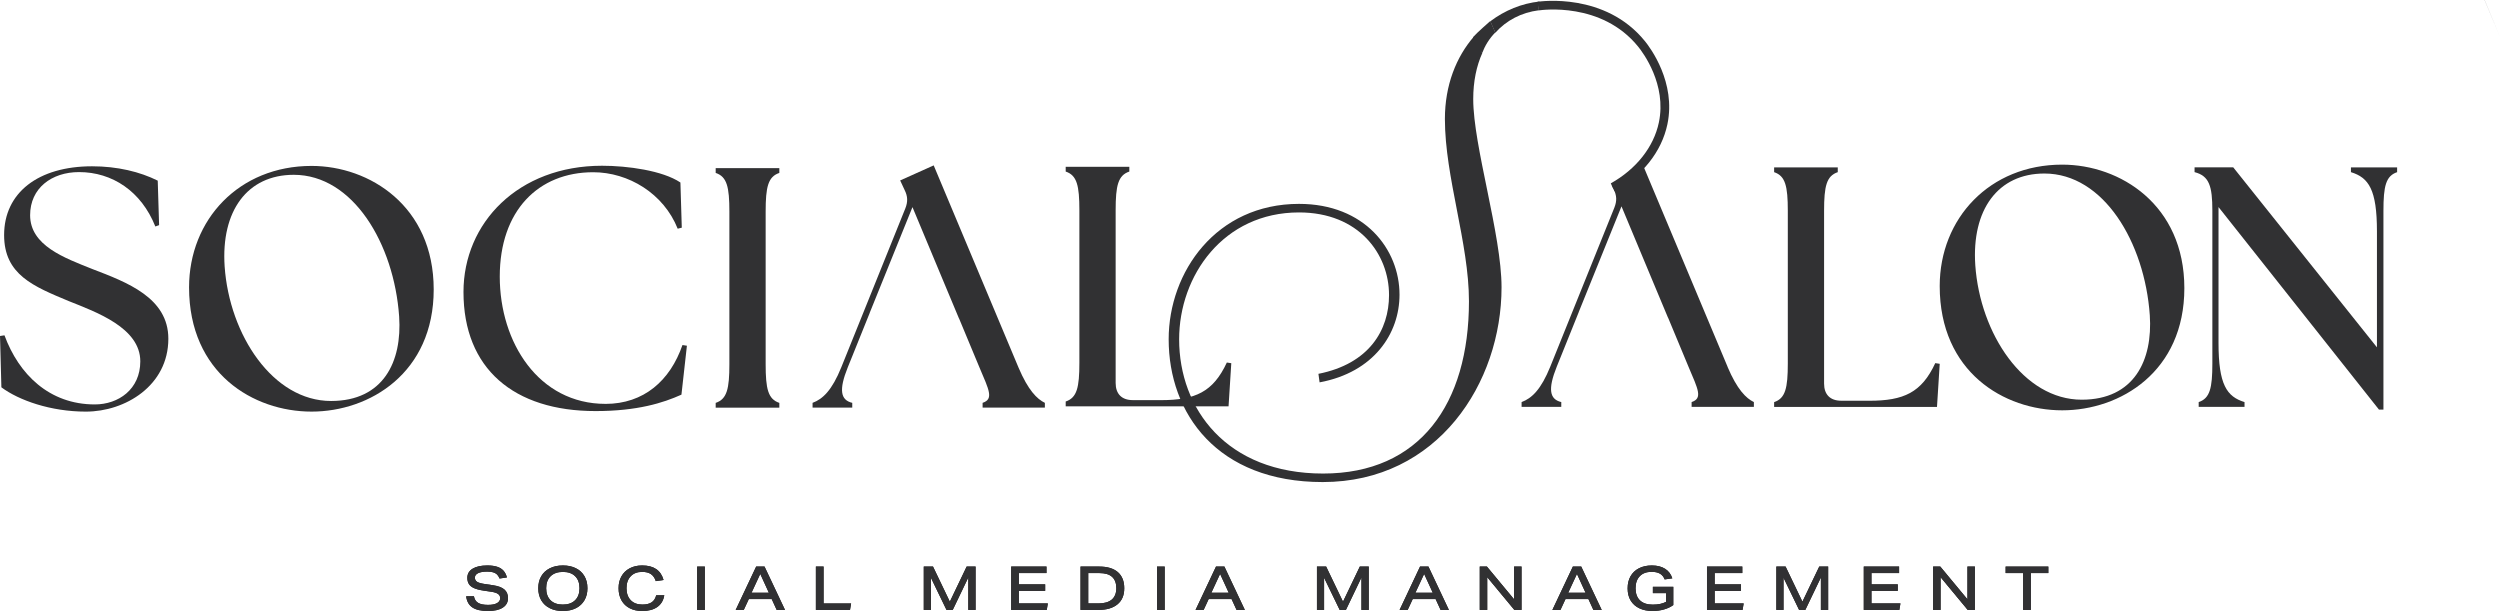 <?xml version="1.0" encoding="UTF-8"?> <svg xmlns="http://www.w3.org/2000/svg" id="Layer_1" data-name="Layer 1" viewBox="0 0 1555.44 380.17"><defs><style> .cls-1 { fill: #231f20; } .cls-2 { fill: #313133; } </style></defs><polygon class="cls-2" points="1545.87 0 1545.82 0 1555.44 22.99 1545.87 0"></polygon><path class="cls-2" d="m57.27,167.31c-17.03-6.82-38.53-14.47-38.53-33.42,0-16.82,13.41-26.82,30.44-26.82,20.65,0,38.74,11.92,47.47,33.85l2.34-.85-.85-27.67c-11.07-5.53-25.12-8.94-40.87-8.94-33.42,0-54.71,16.39-54.71,42.79,0,24.69,18.31,31.93,40.24,41.09,17.03,6.82,44.49,16.6,44.49,37.47,0,17.45-13.62,26.82-28.31,26.82-28.31,0-47.26-18.73-56.2-43l-2.77.42.85,31.93c10.86,8.09,30.66,15.12,52.58,15.12,24.48,0,51.3-16.18,51.3-45.35,0-25.54-25.76-35.13-47.47-43.43Z"></path><path class="cls-2" d="m193.84,103.23c-45.13,0-76.21,33.43-76.21,75.58,0,53.44,40.02,77.28,76.21,77.28s76-24.06,76-76-40.02-76.86-76-76.86Zm12.13,146.25c-36.19,0-63.23-41.09-66.2-83.67-2.34-34.48,14.05-57.05,43-57.05,36.83,0,62.38,42.79,65.57,88.14,1.92,28.1-9.79,52.58-42.36,52.58Z"></path><path class="cls-2" d="m376.72,251.28c-41.51,0-65.78-38.11-65.78-79.19s24.06-64.93,58.12-64.93c21.93,0,43.85,13.2,52.58,35.13l2.55-.64-.85-28.1c-11.07-7.45-33-10.43-48.75-10.43-52.16,0-86.22,35.55-86.22,78.55,0,47.69,31.3,74.09,82.18,74.09,25.97,0,42.15-5.11,53.43-10.22l3.4-30.44-2.77-.43c-7.66,22.15-24.05,36.62-47.9,36.62Z"></path><path class="cls-2" d="m445.28,107.59c7.03,2.34,8.52,8.73,8.52,24.06v94.95c0,15.32-1.49,21.71-8.52,24.06v2.98h39.6v-2.98c-7.03-2.34-8.51-8.73-8.51-24.06v-94.95c0-15.33,1.49-21.71,8.51-24.06v-2.98h-39.6v2.98Z"></path><path class="cls-2" d="m633.71,228.72l-52.79-125.82-20.86,9.37,2.77,5.96c1.92,3.83,2.13,7.24.42,11.49l-39.81,98.78c-5.75,14.26-11.5,19.8-17.88,22.14v2.98h24.69v-2.98c-7.23-1.71-8.51-7.88-2.77-22.14l2.61-6.44,11.04-27.41h-.03l26.61-65.78,20.13,48.22h0l8.77,20.96h.05l9.57,22.99.02.05h0l3.18,7.62c5.96,14.05,8.95,19.58,1.92,21.93v2.98h38.74v-2.98c-4.9-2.34-10.43-7.88-16.39-21.93Z"></path><path class="cls-2" d="m1162.99,249.32h-17.45c-6.82,0-10.64-3.83-10.64-10.64v-107.5c0-15.33,1.49-21.71,8.51-24.06v-2.98h-39.59v2.98c7.02,2.34,8.51,8.73,8.51,24.06v94.95c0,15.32-1.49,21.71-8.51,24.06v2.98h101.33l1.7-26.82-2.77-.42c-8.51,18.3-19.58,23.41-41.09,23.41Z"></path><path class="cls-2" d="m1283.05,102.43c-45.13,0-76.21,33.43-76.21,75.58,0,53.44,40.02,77.28,76.21,77.28s76-24.06,76-76-40.02-76.86-76-76.86Zm12.14,146.25c-36.19,0-63.23-41.09-66.21-83.67-2.34-34.48,14.06-57.05,43-57.05,36.83,0,62.38,42.79,65.57,88.14,1.92,28.1-9.79,52.58-42.36,52.58Z"></path><path class="cls-2" d="m1462.7,104.13v2.98c11.08,3.4,16.18,10.86,16.18,36.83v72.16l-89.41-111.98h-24.06v2.98c9.15,2.34,11.07,8.73,11.07,24.06v94.95c0,15.32-1.49,21.71-8.51,24.06v2.98h28.52v-2.98c-11.07-3.41-16.18-10.86-16.18-36.83v-84.51l99.84,126.03h2.77v-123.68c0-15.33,1.49-21.71,8.51-24.06v-2.98h-28.74Z"></path><path class="cls-2" d="m1074.88,228.25l-52.79-125.82-6.51,2.92c-.64,2.25-2.03,4.21-4.23,5.34-1.04,1.78-2.64,3.22-4.94,3.84-.94.62-2.01,1.13-3.3,1.35l.87,1.87c1.92,3.83,2.13,7.24.42,11.49l-39.81,98.78c-5.75,14.26-11.5,19.8-17.89,22.14v2.98h24.69v-2.98c-7.23-1.71-8.51-7.88-2.77-22.14l2.61-6.44,11.04-27.41h-.03l26.61-65.78,20.13,48.22,8.77,20.96h.05l9.57,22.99.02.05,3.17,7.62c5.96,14.05,8.95,19.58,1.92,21.93v2.98h38.74v-2.98c-4.9-2.34-10.43-7.88-16.39-21.93Z"></path><g><path class="cls-2" d="m922.28,32.94c-.92-1.39-1.77-2.83-2.53-4.31-.99-1.93-1.85-3.92-2.7-5.91-11.03,12.7-18.07,30.29-18.07,51.28,0,36.21,14.97,77.25,14.97,113.45,0,63.97-30.66,107.18-90.76,107.18s-89.56-40.31-89.56-83.52c0-39.59,27.52-78.94,74.59-78.94,37.17,0,56,25.83,56,51.42,0,21.73-12.31,42.73-43.93,49l.72,5.31c33.8-6.28,49.73-30.42,49.73-54.56,0-28.24-21.72-56.49-62.52-56.49-51.42,0-81.11,42.24-81.11,84.25,0,46.11,30.17,88.83,95.83,88.83,71.69,0,111.28-61.8,111.28-121.18,0-32.83-17.62-87.87-17.62-117.08,0-10.98,2.03-20.65,5.68-28.74Z"></path><path class="cls-2" d="m957.87.94c-11.06,1.17-21.59,5.48-30.63,12.3,1,2.39,2.01,4.78,3.12,7.11,6.93-7.7,16.19-12.57,27.15-13.97-.32-1.88-.26-3.74.36-5.44Z"></path><path class="cls-2" d="m1023.44,25.62c-24.71-30.54-65.14-24.77-66.85-24.51l.82,5.36c1.59-.23,39.05-5.58,61.82,22.56,3.02,3.73,17.84,23.52,12.88,47.15-3.23,15.41-14.2,29.1-29.91,37.9.39.76.72,1.56,1.04,2.36.21.31.39.64.59.96.3.52.49,1.08.68,1.63,17.26-9.55,29.34-24.65,32.91-41.73,5.46-26.03-10.68-47.62-13.97-51.68Z"></path></g><path class="cls-2" d="m722.22,248.94h-17.45c-6.82,0-10.64-3.83-10.64-10.64v-107.5c0-15.33,1.49-21.71,8.51-24.06v-2.98h-39.59v2.98c7.02,2.34,8.51,8.73,8.51,24.06v94.95c0,15.32-1.49,21.71-8.51,24.06v2.98h101.33l1.7-26.82-2.77-.42c-8.51,18.3-19.58,23.41-41.09,23.41Z"></path><path class="cls-2" d="m922.28,32.77c.69-1.83,1.69-4,3.12-6.31,1.66-2.67,3.44-4.74,4.95-6.28-1.04-2.37-2.08-4.74-3.12-7.11,0,0-8.53,7.48-10.19,9.47-1.66,1.99.46,6.74.46,6.74l4.77,3.48Z"></path><g><g><path class="cls-1" d="m310.81,359.94c-.41-1.05-.94-1.9-1.58-2.53-.66-.62-1.48-1.07-2.46-1.35-.99-.28-2.22-.42-3.66-.42-2.44,0-4.31.32-5.63.96-1.34.64-2.01,1.57-2.01,2.78,0,1.13.43,1.99,1.31,2.57.86.58,2.38,1.03,4.54,1.36l5.59.83c3.16.48,5.48,1.36,6.94,2.66,1.48,1.31,2.22,3.08,2.22,5.35,0,2.54-1.09,4.51-3.27,5.91-2.18,1.4-5.24,2.1-9.16,2.1-4.29,0-7.54-.75-9.74-2.24-2.2-1.48-3.49-3.78-3.86-6.92h4.83c.33,1.87,1.19,3.23,2.59,4.07,1.38.84,3.45,1.27,6.18,1.27,2.44,0,4.31-.37,5.61-1.1,1.29-.73,1.95-1.76,1.95-3.1,0-1.1-.45-1.98-1.34-2.6-.9-.63-2.3-1.09-4.19-1.36l-4.83-.72c-2.49-.37-4.46-.9-5.92-1.55-1.46-.65-2.53-1.51-3.18-2.54-.66-1.05-.99-2.34-.99-3.88,0-2.42,1.09-4.31,3.27-5.65,2.18-1.34,5.24-2.03,9.16-2.03,2.44,0,4.46.27,6.1.8,1.64.53,2.94,1.33,3.94,2.42.99,1.09,1.71,2.49,2.18,4.23l-4.58.68Z"></path><path class="cls-1" d="m365.5,365.99c0,2.82-.6,5.29-1.83,7.42-1.23,2.13-2.98,3.79-5.3,4.97-2.32,1.18-5.07,1.78-8.2,1.78s-5.69-.57-7.99-1.7c-2.32-1.11-4.09-2.75-5.38-4.89-1.27-2.14-1.91-4.67-1.91-7.59s.62-5.29,1.83-7.42c1.23-2.13,3-3.79,5.32-4.97,2.32-1.18,5.05-1.78,8.2-1.78s5.67.57,7.99,1.69c2.3,1.12,4.09,2.76,5.36,4.9,1.27,2.13,1.91,4.67,1.91,7.59Zm-4.95,0c0-3.21-.9-5.7-2.71-7.48-1.79-1.78-4.33-2.68-7.6-2.68s-5.83.9-7.66,2.68c-1.83,1.78-2.75,4.28-2.75,7.48s.92,5.7,2.71,7.48c1.79,1.78,4.35,2.68,7.62,2.68s5.83-.9,7.64-2.68c1.83-1.78,2.75-4.28,2.75-7.48Z"></path><path class="cls-1" d="m413.3,370.38c-.51,3.15-1.95,5.56-4.31,7.26-2.38,1.68-5.52,2.53-9.41,2.53-2.94,0-5.52-.57-7.72-1.7-2.22-1.11-3.94-2.75-5.16-4.89-1.23-2.14-1.85-4.67-1.85-7.59s.58-5.23,1.77-7.38c1.19-2.13,2.88-3.8,5.11-5,2.22-1.2,4.81-1.8,7.81-1.8,7.21,0,11.63,3.02,13.31,9.04l-4.83.71c-.68-2.02-1.7-3.48-3.06-4.38-1.34-.92-3.16-1.36-5.46-1.36-3,0-5.36.9-7.09,2.72-1.75,1.81-2.61,4.3-2.61,7.44s.88,5.66,2.63,7.46c1.73,1.8,4.15,2.7,7.23,2.7,2.47,0,4.4-.47,5.79-1.4,1.38-.93,2.32-2.39,2.83-4.38h5.03Z"></path><path class="cls-1" d="m433.74,379.49v-26.99h4.79v26.99h-4.79Z"></path><path class="cls-1" d="m483.24,379.49l-3.1-6.76h-14.25l-3.14,6.76h-5.03l12.75-26.99h5.2l12.75,26.99h-5.18Zm-10.23-22.41l-5.44,11.71h10.8l-5.36-11.71Z"></path><path class="cls-1" d="m507.62,379.49v-26.99h4.79v22.94h17.13l-.68,4.05h-21.24Z"></path><path class="cls-1" d="m602.45,379.49v-20.19l-9.69,20.19h-3.86l-9.7-20.03v20.03h-4.46v-26.99h5.75l10.47,21.85,10.47-21.85h5.55v26.99h-4.52Z"></path><path class="cls-1" d="m629.13,379.49v-26.99h21.98v4.05h-17.19v7.02h16.37v4.05h-16.37v7.81h18.03l-.68,4.05h-22.14Z"></path><path class="cls-1" d="m672.28,379.49v-26.99h11.71c5.01,0,8.85,1.17,11.52,3.48,2.65,2.32,3.98,5.66,3.98,10.02s-1.4,7.67-4.23,10c-2.83,2.33-6.84,3.5-12.04,3.5h-10.93Zm11.07-4.05c3.7,0,6.49-.8,8.38-2.4,1.87-1.6,2.81-3.95,2.81-7.04,0-6.3-3.49-9.44-10.5-9.44h-6.96v18.88h6.28Z"></path><path class="cls-1" d="m719.86,379.49v-26.99h4.79v26.99h-4.79Z"></path><path class="cls-1" d="m769.36,379.49l-3.1-6.76h-14.25l-3.14,6.76h-5.03l12.73-26.99h5.22l12.73,26.99h-5.16Zm-10.25-22.41l-5.44,11.71h10.82l-5.38-11.71Z"></path><path class="cls-1" d="m847.06,379.49v-20.19l-9.67,20.19h-3.86l-9.72-20.03v20.03h-4.44v-26.99h5.73l10.48,21.85,10.47-21.85h5.55v26.99h-4.54Z"></path><path class="cls-1" d="m896.31,379.49l-3.1-6.76h-14.25l-3.14,6.76h-5.03l12.73-26.99h5.22l12.73,26.99h-5.16Zm-10.25-22.41l-5.44,11.71h10.82l-5.38-11.71Z"></path><path class="cls-1" d="m942.2,379.49l-16.88-20.37v20.37h-4.66v-26.99h4.46l16.9,20.37v-20.37h4.64v26.99h-4.46Z"></path><path class="cls-1" d="m991.37,379.49l-3.1-6.76h-14.25l-3.14,6.76h-5.03l12.75-26.99h5.2l12.75,26.99h-5.18Zm-10.23-22.41l-5.44,11.71h10.8l-5.36-11.71Z"></path><path class="cls-1" d="m1036.58,369.05h-8.2v-3.97h12.71v11.37c-1.62,1.19-3.55,2.09-5.81,2.74-2.26.64-4.6.97-7.05.97-3.18,0-5.92-.57-8.24-1.68-2.34-1.1-4.13-2.71-5.42-4.81-1.27-2.1-1.91-4.63-1.91-7.58s.6-5.38,1.79-7.51c1.21-2.14,2.94-3.81,5.22-4.99,2.28-1.18,4.97-1.78,8.07-1.78,3.33,0,6.08.7,8.26,2.09,2.18,1.38,3.66,3.36,4.48,5.93l-4.77.67c-.6-1.61-1.58-2.8-2.9-3.57-1.34-.77-3.06-1.15-5.18-1.15-3.18,0-5.63.9-7.39,2.7-1.75,1.8-2.63,4.32-2.63,7.54s.92,5.79,2.75,7.53c1.83,1.75,4.46,2.63,7.91,2.63s6.16-.58,8.32-1.73v-5.41Z"></path><path class="cls-1" d="m1062.05,379.49v-26.99h21.98v4.05h-17.19v7.02h16.37v4.05h-16.37v7.81h18.03l-.68,4.05h-22.14Z"></path><path class="cls-1" d="m1132.91,379.49v-20.19l-9.69,20.19h-3.86l-9.7-20.03v20.03h-4.46v-26.99h5.75l10.47,21.85,10.47-21.85h5.55v26.99h-4.52Z"></path><path class="cls-1" d="m1159.59,379.49v-26.99h21.98v4.05h-17.19v7.02h16.37v4.05h-16.37v7.81h18.03l-.68,4.05h-22.14Z"></path><path class="cls-1" d="m1224.27,379.49l-16.88-20.37v20.37h-4.66v-26.99h4.46l16.9,20.37v-20.37h4.64v26.99h-4.46Z"></path><path class="cls-1" d="m1258.74,379.49v-22.94h-10.89v-4.05h26.58v4.05h-10.89v22.94h-4.79Z"></path></g><g><path class="cls-2" d="m310.81,359.94c-.41-1.05-.94-1.9-1.58-2.53-.66-.62-1.48-1.07-2.46-1.35-.99-.28-2.22-.42-3.66-.42-2.44,0-4.31.32-5.63.96-1.34.64-2.01,1.57-2.01,2.78,0,1.13.43,1.99,1.31,2.57.86.58,2.38,1.03,4.54,1.36l5.59.83c3.16.48,5.48,1.36,6.94,2.66,1.48,1.31,2.22,3.08,2.22,5.35,0,2.54-1.09,4.51-3.27,5.91-2.18,1.4-5.24,2.1-9.16,2.1-4.29,0-7.54-.75-9.74-2.24-2.2-1.48-3.49-3.78-3.86-6.92h4.83c.33,1.87,1.19,3.23,2.59,4.07,1.38.84,3.45,1.27,6.18,1.27,2.44,0,4.31-.37,5.61-1.1,1.29-.73,1.95-1.76,1.95-3.1,0-1.1-.45-1.98-1.34-2.6-.9-.63-2.3-1.09-4.19-1.36l-4.83-.72c-2.49-.37-4.46-.9-5.92-1.55-1.46-.65-2.53-1.51-3.18-2.54-.66-1.05-.99-2.34-.99-3.88,0-2.42,1.09-4.31,3.27-5.65,2.18-1.34,5.24-2.03,9.16-2.03,2.44,0,4.46.27,6.1.8,1.64.53,2.94,1.33,3.94,2.42.99,1.09,1.71,2.49,2.18,4.23l-4.58.68Z"></path><path class="cls-2" d="m365.5,365.99c0,2.82-.6,5.29-1.83,7.42-1.23,2.13-2.98,3.79-5.3,4.97-2.32,1.18-5.07,1.78-8.2,1.78s-5.69-.57-7.99-1.7c-2.32-1.11-4.09-2.75-5.38-4.89-1.27-2.14-1.91-4.67-1.91-7.59s.62-5.29,1.83-7.42c1.23-2.13,3-3.79,5.32-4.97,2.32-1.18,5.05-1.78,8.2-1.78s5.67.57,7.99,1.69c2.3,1.12,4.09,2.76,5.36,4.9,1.27,2.13,1.91,4.67,1.91,7.59Zm-4.95,0c0-3.21-.9-5.7-2.71-7.48-1.79-1.78-4.33-2.68-7.6-2.68s-5.83.9-7.66,2.68c-1.83,1.78-2.75,4.28-2.75,7.48s.92,5.7,2.71,7.48c1.79,1.78,4.35,2.68,7.62,2.68s5.83-.9,7.64-2.68c1.83-1.78,2.75-4.28,2.75-7.48Z"></path><path class="cls-2" d="m413.3,370.38c-.51,3.15-1.95,5.56-4.31,7.26-2.38,1.68-5.52,2.53-9.41,2.53-2.94,0-5.52-.57-7.72-1.7-2.22-1.11-3.94-2.75-5.16-4.89-1.23-2.14-1.85-4.67-1.85-7.59s.58-5.23,1.77-7.38c1.19-2.13,2.88-3.8,5.11-5,2.22-1.2,4.81-1.8,7.81-1.8,7.21,0,11.63,3.02,13.31,9.04l-4.83.71c-.68-2.02-1.7-3.48-3.06-4.38-1.34-.92-3.16-1.36-5.46-1.36-3,0-5.36.9-7.09,2.72-1.75,1.81-2.61,4.3-2.61,7.44s.88,5.66,2.63,7.46c1.73,1.8,4.15,2.7,7.23,2.7,2.47,0,4.4-.47,5.79-1.4,1.38-.93,2.32-2.39,2.83-4.38h5.03Z"></path><path class="cls-2" d="m433.74,379.49v-26.99h4.79v26.99h-4.79Z"></path><path class="cls-2" d="m483.24,379.49l-3.1-6.76h-14.25l-3.14,6.76h-5.03l12.75-26.99h5.2l12.75,26.99h-5.18Zm-10.23-22.41l-5.44,11.71h10.8l-5.36-11.71Z"></path><path class="cls-2" d="m507.62,379.49v-26.99h4.79v22.94h17.13l-.68,4.05h-21.24Z"></path><path class="cls-2" d="m602.45,379.49v-20.19l-9.69,20.19h-3.86l-9.7-20.03v20.03h-4.46v-26.99h5.75l10.47,21.85,10.47-21.85h5.55v26.99h-4.52Z"></path><path class="cls-2" d="m629.13,379.49v-26.99h21.98v4.05h-17.19v7.02h16.37v4.05h-16.37v7.81h18.03l-.68,4.05h-22.14Z"></path><path class="cls-2" d="m672.28,379.49v-26.99h11.71c5.01,0,8.85,1.17,11.52,3.48,2.65,2.32,3.98,5.66,3.98,10.02s-1.4,7.67-4.23,10c-2.83,2.33-6.84,3.5-12.04,3.5h-10.93Zm11.07-4.05c3.7,0,6.49-.8,8.38-2.4,1.87-1.6,2.81-3.95,2.81-7.04,0-6.3-3.49-9.44-10.5-9.44h-6.96v18.88h6.28Z"></path><path class="cls-2" d="m719.86,379.49v-26.99h4.79v26.99h-4.79Z"></path><path class="cls-2" d="m769.36,379.49l-3.1-6.76h-14.25l-3.14,6.76h-5.03l12.73-26.99h5.22l12.73,26.99h-5.16Zm-10.25-22.41l-5.44,11.71h10.82l-5.38-11.71Z"></path><path class="cls-2" d="m847.06,379.49v-20.19l-9.67,20.19h-3.86l-9.72-20.03v20.03h-4.44v-26.99h5.73l10.48,21.85,10.47-21.85h5.55v26.99h-4.54Z"></path><path class="cls-2" d="m896.31,379.49l-3.1-6.76h-14.25l-3.14,6.76h-5.03l12.73-26.99h5.22l12.73,26.99h-5.16Zm-10.25-22.41l-5.44,11.71h10.82l-5.38-11.71Z"></path><path class="cls-2" d="m942.2,379.49l-16.88-20.37v20.37h-4.66v-26.99h4.46l16.9,20.37v-20.37h4.64v26.99h-4.46Z"></path><path class="cls-2" d="m991.37,379.49l-3.1-6.76h-14.25l-3.14,6.76h-5.03l12.75-26.99h5.2l12.75,26.99h-5.18Zm-10.23-22.41l-5.44,11.71h10.8l-5.36-11.71Z"></path><path class="cls-2" d="m1036.58,369.05h-8.2v-3.97h12.71v11.37c-1.62,1.19-3.55,2.09-5.81,2.74-2.26.64-4.6.97-7.05.97-3.18,0-5.92-.57-8.24-1.68-2.34-1.1-4.13-2.71-5.42-4.81-1.27-2.1-1.91-4.63-1.91-7.58s.6-5.38,1.79-7.51c1.21-2.14,2.94-3.81,5.22-4.99,2.28-1.18,4.97-1.78,8.07-1.78,3.33,0,6.08.7,8.26,2.09,2.18,1.38,3.66,3.36,4.48,5.93l-4.77.67c-.6-1.61-1.58-2.8-2.9-3.57-1.34-.77-3.06-1.15-5.18-1.15-3.18,0-5.63.9-7.39,2.7-1.75,1.8-2.63,4.32-2.63,7.54s.92,5.79,2.75,7.53c1.83,1.75,4.46,2.63,7.91,2.63s6.16-.58,8.32-1.73v-5.41Z"></path><path class="cls-2" d="m1062.05,379.49v-26.99h21.98v4.05h-17.19v7.02h16.37v4.05h-16.37v7.81h18.03l-.68,4.05h-22.14Z"></path><path class="cls-2" d="m1132.91,379.49v-20.19l-9.69,20.19h-3.86l-9.7-20.03v20.03h-4.46v-26.99h5.75l10.47,21.85,10.47-21.85h5.55v26.99h-4.52Z"></path><path class="cls-2" d="m1159.59,379.49v-26.99h21.98v4.05h-17.19v7.02h16.37v4.05h-16.37v7.81h18.03l-.68,4.05h-22.14Z"></path><path class="cls-2" d="m1224.27,379.49l-16.88-20.37v20.37h-4.66v-26.99h4.46l16.9,20.37v-20.37h4.64v26.99h-4.46Z"></path><path class="cls-2" d="m1258.74,379.49v-22.94h-10.89v-4.05h26.58v4.05h-10.89v22.94h-4.79Z"></path></g></g></svg> 